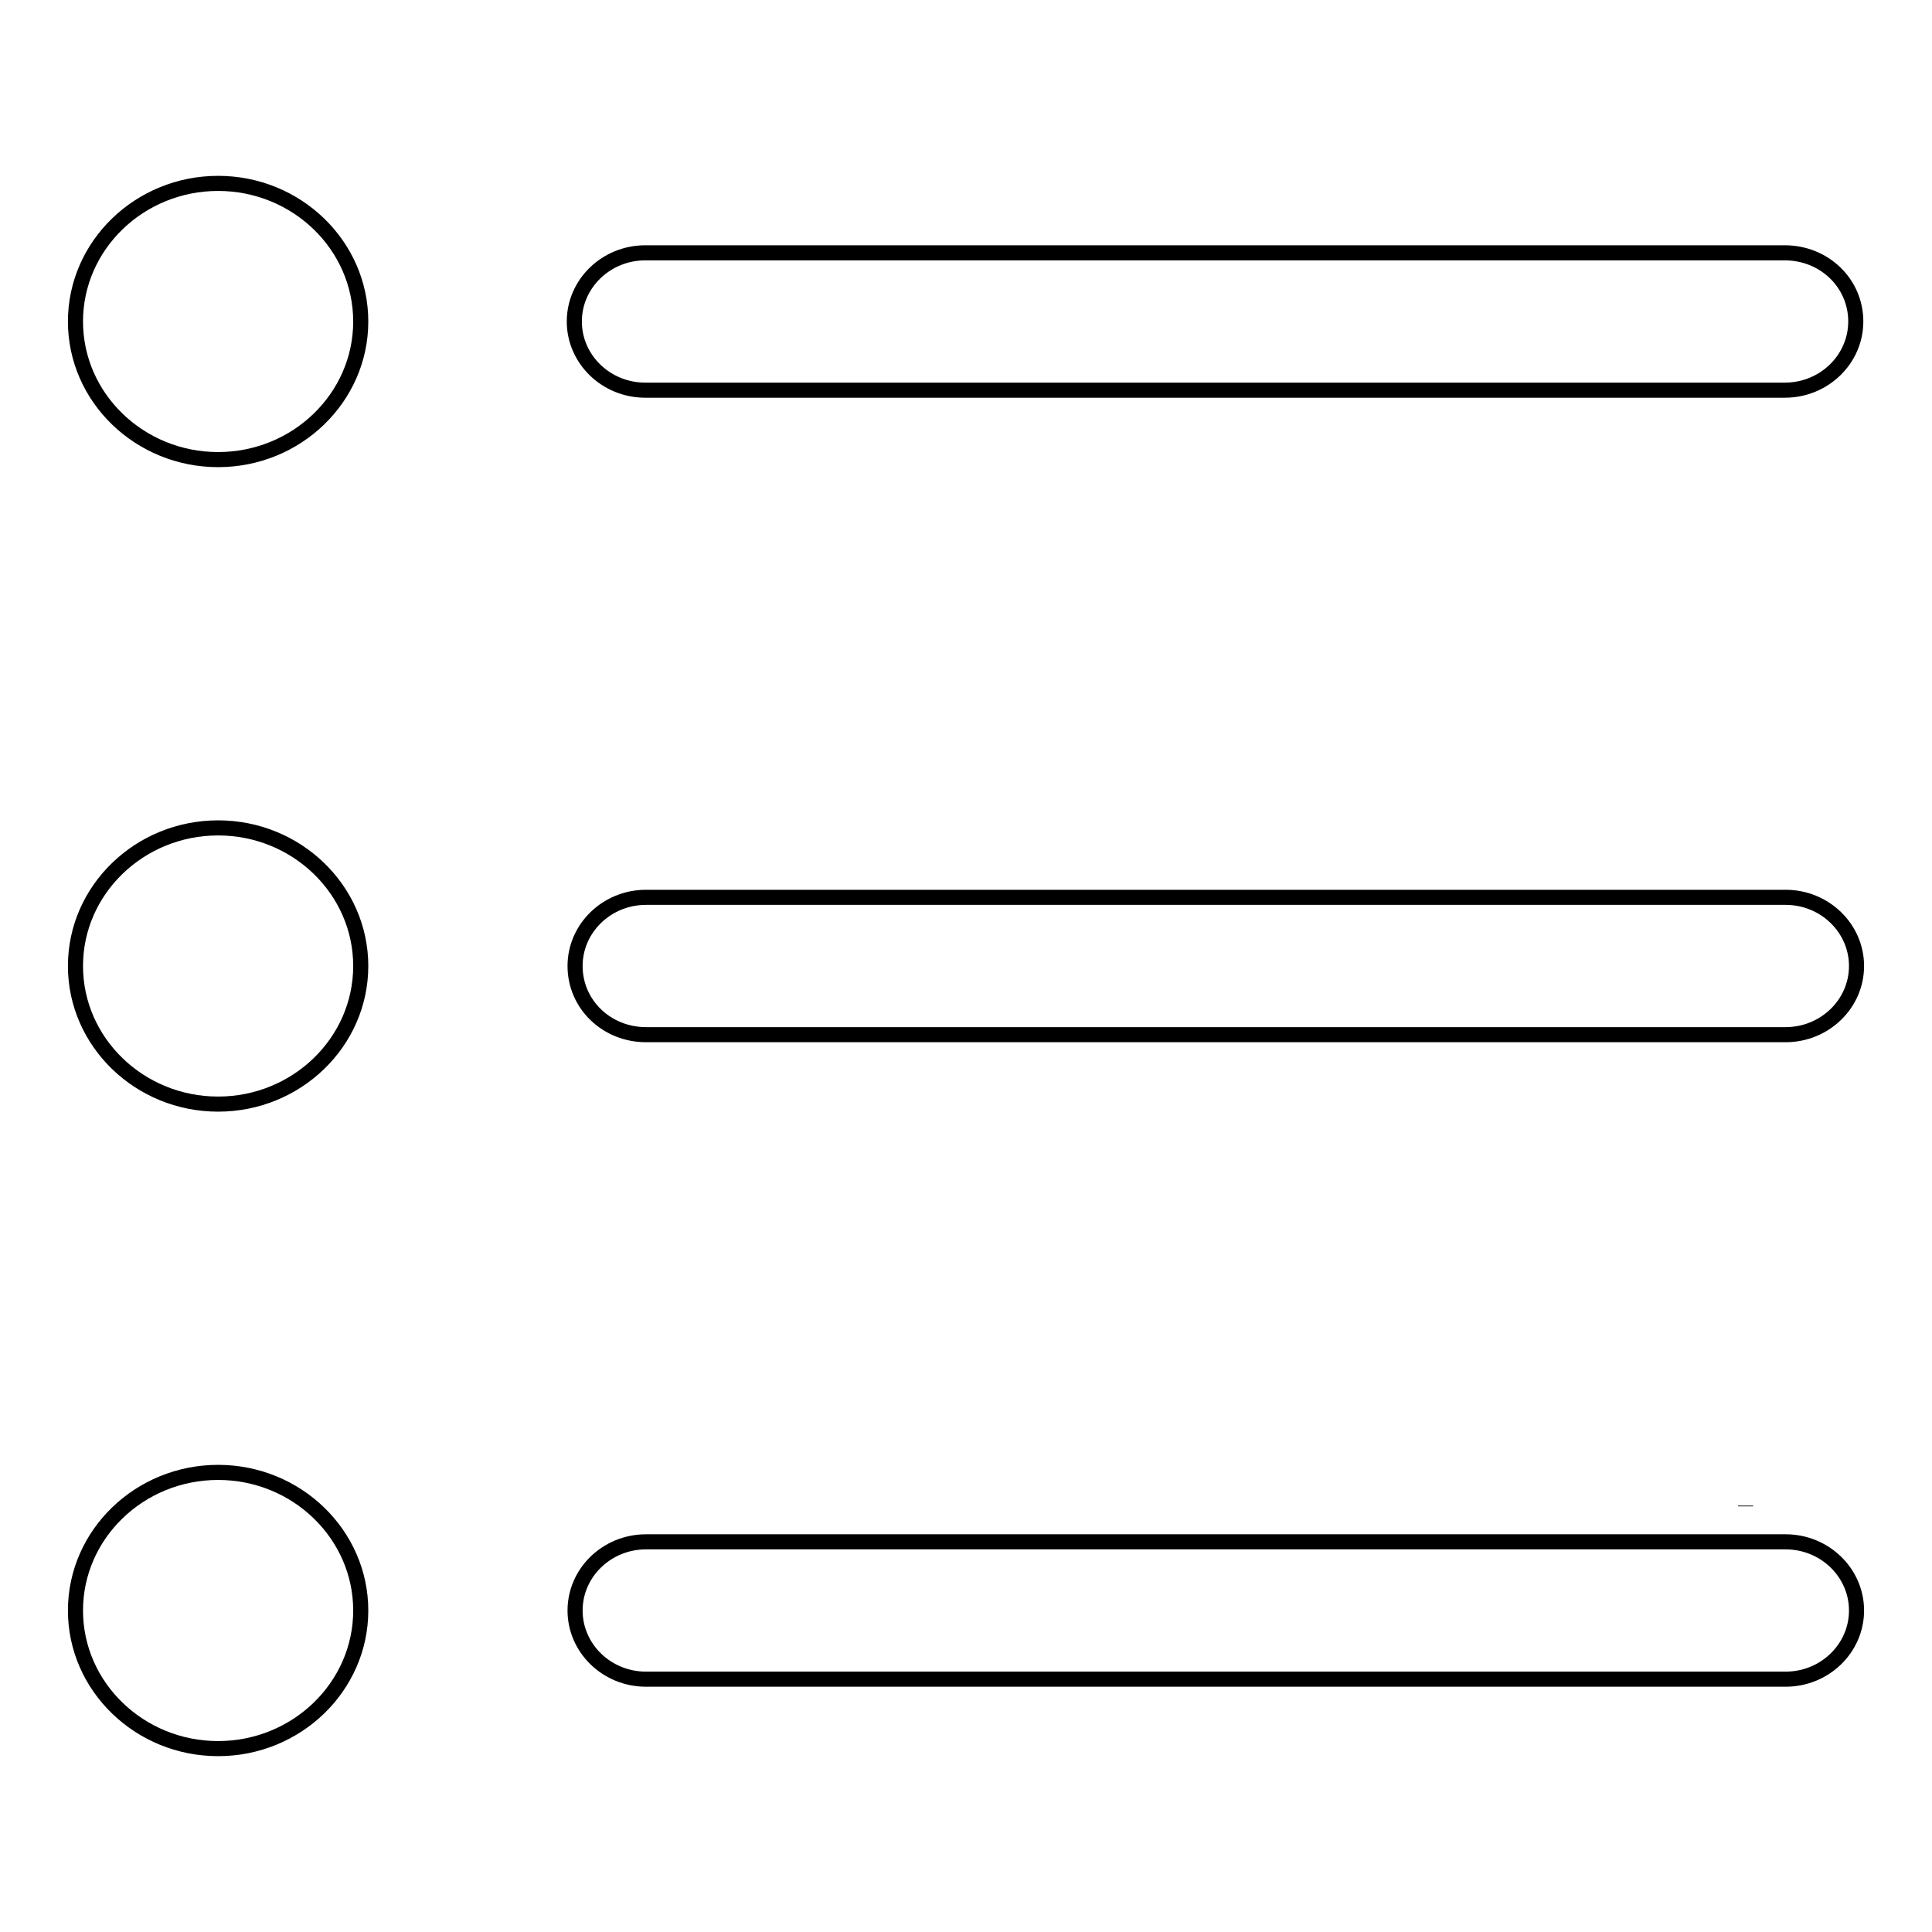 <?xml version="1.0" encoding="utf-8"?>
<!-- Svg Vector Icons : http://www.onlinewebfonts.com/icon -->
<!DOCTYPE svg PUBLIC "-//W3C//DTD SVG 1.1//EN" "http://www.w3.org/Graphics/SVG/1.1/DTD/svg11.dtd">
<svg version="1.1" xmlns="http://www.w3.org/2000/svg" xmlns:xlink="http://www.w3.org/1999/xlink" x="0px" y="0px" viewBox="0 0 256 256" enable-background="new 0 0 256 256" xml:space="preserve">
<g> <path stroke-width="2" fill-opacity="0" stroke="#000000"  d="M231.3,199.6L231.3,199.6l0-0.1L231.3,199.6z M28.9,109.7c-10.4,0-18.9,8.2-18.9,18.3 c0,10.1,8.5,18.3,18.9,18.3c10.4,0,18.9-8.2,18.9-18.3C47.8,117.9,39.3,109.7,28.9,109.7 M85.5,51.7h151c5.2,0,9.4-4.1,9.4-9.1 c0-5.1-4.2-9.1-9.4-9.1h-151c-5.2,0-9.4,4.1-9.4,9.1C76.1,47.6,80.3,51.7,85.5,51.7 M28.9,195.1c-10.4,0-18.9,8.2-18.9,18.3 c0,10.1,8.5,18.3,18.9,18.3c10.4,0,18.9-8.2,18.9-18.3C47.8,203.3,39.3,195.1,28.9,195.1 M236.6,118.9h-151c-5.2,0-9.4,4.1-9.4,9.1 c0,5.1,4.2,9.1,9.4,9.1h151c5.2,0,9.4-4.1,9.4-9.1C246,123,241.8,118.9,236.6,118.9 M28.9,24.3C18.5,24.3,10,32.5,10,42.6 c0,10.1,8.5,18.3,18.9,18.3c10.4,0,18.9-8.2,18.9-18.3C47.8,32.5,39.3,24.3,28.9,24.3 M236.6,204.3h-151c-5.2,0-9.4,4.1-9.4,9.1 s4.2,9.1,9.4,9.1h151c5.2,0,9.4-4.1,9.4-9.1S241.8,204.3,236.6,204.3"/></g>
</svg>